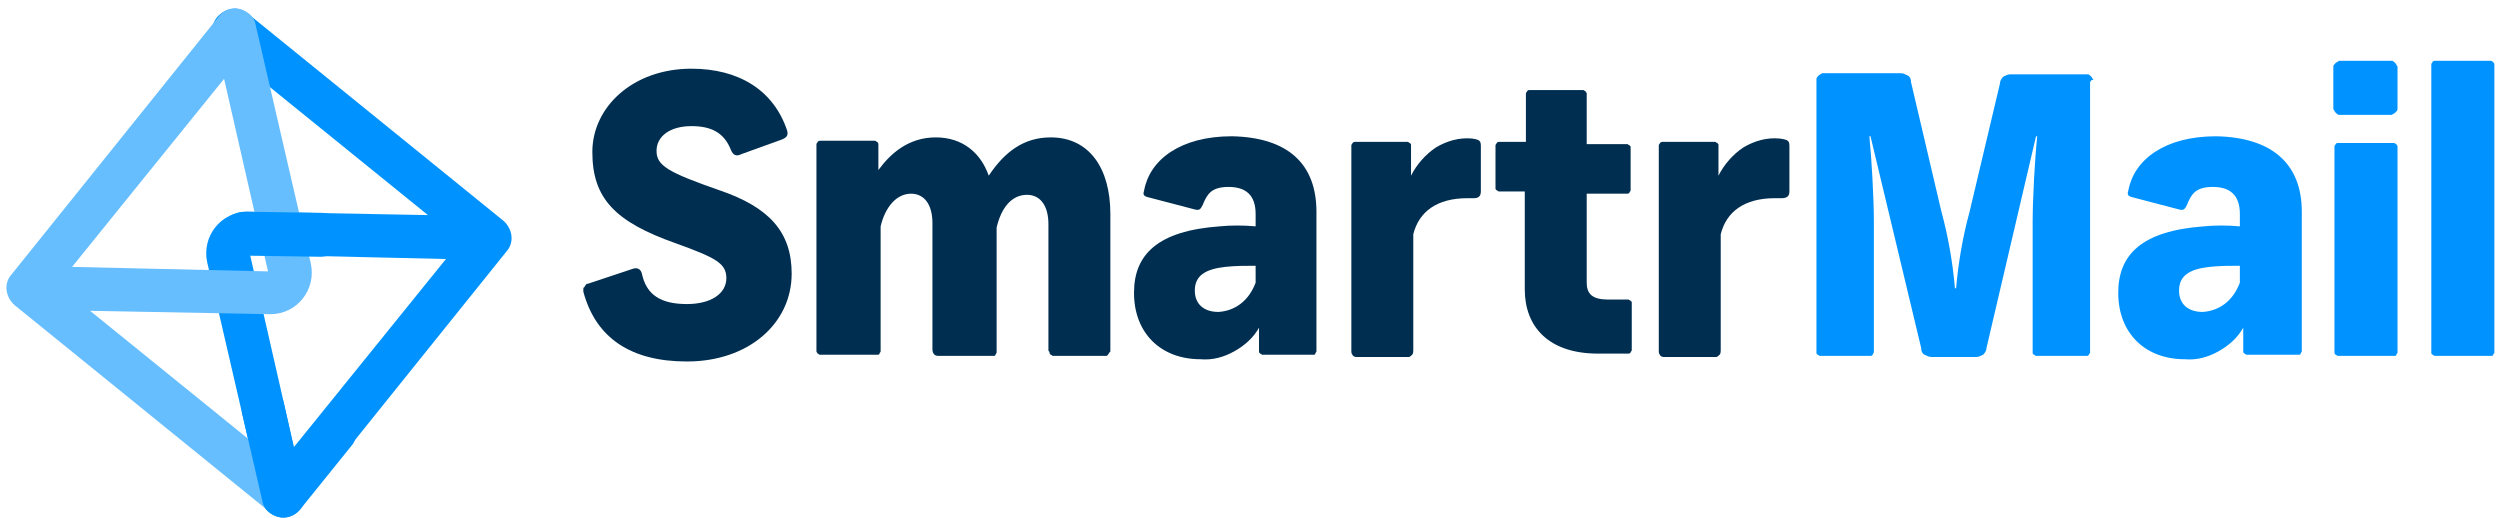 <svg width="222" height="46" viewBox="0 0 222 46" fill="none" xmlns="http://www.w3.org/2000/svg">
<path d="M69.9 11.6C70 12 69.9 12.2 69.4 12.4L65.8 13.7C65.4 13.9 65.1 13.8 64.9 13.3C64.3 11.8 63.2 11.2 61.4 11.2C59.5 11.2 58.3 12.1 58.3 13.4C58.3 14.7 59.3 15.3 63.9 16.9C68.3 18.4 70.3 20.6 70.3 24.3C70.3 28.7 66.5 32.1 61 32.1C56 32.1 52.9 30 51.8 25.9C51.8 25.8 51.8 25.7 51.8 25.7C51.8 25.6 51.8 25.5 51.9 25.5C51.9 25.4 52 25.4 52 25.3C52.1 25.2 52.1 25.2 52.2 25.2L56.1 23.9C56.6 23.7 56.9 23.9 57 24.3C57.4 26.2 58.7 27 61 27C63.1 27 64.5 26.1 64.5 24.7C64.5 23.4 63.6 22.9 60 21.6C54.6 19.7 52.6 17.6 52.6 13.5C52.6 9.5 56.2 6.1 61.4 6.1C65.6 6.1 68.7 8 69.9 11.6Z" fill="#002E50"/>
<path d="M83.1 12.2C85.5 12.2 87.1 13.6 87.8 15.6C89.2 13.5 90.9 12.2 93.3 12.2C96.7 12.2 98.6 14.9 98.6 19V31.1C98.6 31.2 98.6 31.3 98.5 31.3C98.5 31.4 98.4 31.4 98.4 31.5C98.3 31.6 98.3 31.6 98.2 31.6C98.1 31.6 98 31.6 98 31.6H93.7C93.6 31.6 93.5 31.6 93.5 31.6C93.4 31.6 93.4 31.5 93.3 31.5C93.2 31.4 93.2 31.4 93.2 31.3C93.2 31.2 93.1 31.2 93.1 31.1V19.9C93.1 18.3 92.4 17.3 91.2 17.3C89.8 17.3 88.9 18.5 88.5 20.2V31.1C88.5 31.2 88.5 31.2 88.5 31.3C88.5 31.4 88.4 31.4 88.4 31.5C88.4 31.6 88.3 31.6 88.2 31.6C88.1 31.6 88.1 31.6 88 31.6H83.3C83 31.6 82.8 31.4 82.8 31V19.8C82.8 18.2 82.1 17.2 80.9 17.2C79.6 17.2 78.6 18.4 78.2 20.1V31C78.2 31.1 78.2 31.1 78.2 31.2C78.2 31.3 78.1 31.3 78.1 31.4C78.1 31.5 78 31.5 77.9 31.5C77.8 31.5 77.8 31.5 77.7 31.5H73C72.9 31.5 72.9 31.5 72.8 31.5C72.7 31.5 72.7 31.4 72.6 31.4C72.6 31.3 72.5 31.3 72.5 31.2C72.5 31.1 72.5 31.1 72.5 31V13C72.5 12.9 72.5 12.9 72.5 12.8C72.5 12.7 72.6 12.7 72.6 12.6C72.6 12.6 72.7 12.5 72.8 12.5C72.9 12.5 72.9 12.5 73 12.5H77.5C77.6 12.5 77.6 12.5 77.7 12.5C77.8 12.5 77.8 12.6 77.9 12.6C77.9 12.6 78 12.7 78 12.8C78 12.9 78 12.9 78 13V15.1C79.1 13.6 80.7 12.2 83.1 12.2Z" fill="#002E50"/>
<path d="M116.9 18.8V31C116.9 31.1 116.9 31.1 116.9 31.2C116.9 31.3 116.8 31.3 116.8 31.4C116.8 31.5 116.7 31.5 116.6 31.5C116.5 31.5 116.5 31.5 116.4 31.5H112.3C112.2 31.5 112.2 31.5 112.1 31.5C112 31.5 112 31.4 111.9 31.4C111.8 31.3 111.8 31.3 111.8 31.2C111.8 31.1 111.8 31.1 111.8 31V29.1C111.3 30 110.5 30.7 109.6 31.2C108.7 31.7 107.7 32 106.6 31.9C103.1 31.9 100.7 29.6 100.7 26C100.7 22.6 102.8 20.5 108.3 20.1C109.3 20 110.4 20 111.5 20.1V19C111.5 17.3 110.6 16.6 109.1 16.6C107.6 16.6 107.2 17.2 106.8 18.2C106.6 18.6 106.5 18.7 106.1 18.6L101.9 17.5C101.5 17.4 101.5 17.2 101.6 16.9C102.1 14.2 104.8 12.1 109.4 12.1C114.3 12.2 116.9 14.5 116.9 18.8ZM111.5 25.1V23.6C110.6 23.6 109.7 23.6 108.8 23.7C107 23.9 106.1 24.5 106.1 25.8C106.1 27 106.9 27.7 108.2 27.7C109.7 27.6 110.9 26.7 111.5 25.1Z" fill="#002E50"/>
<path d="M131.5 13V17C131.5 17.4 131.3 17.6 130.9 17.6H130.3C127.6 17.6 126 18.8 125.5 20.8V31.1C125.5 31.2 125.5 31.4 125.4 31.5C125.3 31.6 125.2 31.7 125.1 31.7H120.4C120.3 31.7 120.1 31.6 120.1 31.5C120 31.4 120 31.3 120 31.1V13.1C120 13 120 13 120 12.9C120 12.8 120.1 12.8 120.1 12.7C120.1 12.7 120.2 12.6 120.3 12.6C120.4 12.6 120.4 12.6 120.5 12.6H124.8C124.9 12.6 125 12.6 125 12.6C125.1 12.6 125.1 12.7 125.2 12.7C125.3 12.8 125.3 12.8 125.3 12.9C125.3 13 125.3 13.1 125.3 13.1V15.6C125.8 14.6 126.6 13.7 127.5 13.1C128.5 12.5 129.6 12.2 130.7 12.3C131.4 12.4 131.5 12.5 131.5 13Z" fill="#002E50"/>
<path d="M140.9 8.7V12.8H144.3C144.4 12.8 144.5 12.8 144.5 12.8C144.6 12.8 144.6 12.9 144.7 12.9C144.8 13 144.8 13 144.8 13.1C144.8 13.2 144.8 13.3 144.8 13.3V16.7C144.8 16.8 144.8 16.8 144.8 16.9C144.8 17 144.7 17 144.7 17.1C144.6 17.2 144.6 17.2 144.5 17.2C144.4 17.2 144.4 17.2 144.3 17.2H140.9V25.1C140.9 26.1 141.4 26.6 142.8 26.6H144.4C144.5 26.6 144.5 26.6 144.6 26.6C144.7 26.6 144.7 26.7 144.8 26.7C144.9 26.8 144.9 26.8 144.9 26.9C144.9 27 144.9 27 144.9 27.1V30.9C144.9 31 144.9 31.1 144.9 31.1C144.9 31.2 144.8 31.2 144.8 31.3C144.7 31.4 144.7 31.4 144.6 31.4C144.5 31.4 144.5 31.4 144.4 31.4H141.9C137.5 31.4 135.4 29 135.4 25.7V17H133.3C133.2 17 133.2 17 133.1 17C133 17 133 16.9 132.9 16.9C132.8 16.8 132.8 16.8 132.8 16.7C132.8 16.6 132.8 16.6 132.8 16.5V13.1C132.8 13 132.8 12.9 132.8 12.9C132.8 12.8 132.9 12.8 132.9 12.7C133 12.6 133 12.6 133.1 12.6C133.2 12.6 133.2 12.6 133.3 12.6H135.5V8.5C135.5 8.4 135.5 8.4 135.5 8.3C135.5 8.2 135.6 8.2 135.6 8.1C135.7 8 135.7 8 135.8 8C135.9 8 135.9 8 136 8H140.4C140.5 8 140.5 8 140.6 8C140.7 8 140.7 8.1 140.8 8.1C140.8 8.2 140.9 8.2 140.9 8.3C140.9 8.6 140.9 8.6 140.9 8.7Z" fill="#002E50"/>
<path d="M158.9 13V17C158.9 17.4 158.7 17.6 158.2 17.6H157.6C154.9 17.6 153.3 18.8 152.8 20.8V31.1C152.8 31.2 152.8 31.4 152.7 31.5C152.6 31.6 152.5 31.7 152.4 31.7H147.7C147.6 31.7 147.4 31.6 147.4 31.5C147.3 31.4 147.3 31.3 147.3 31.1V13.1C147.3 13 147.3 13 147.3 12.9C147.3 12.8 147.4 12.8 147.4 12.7C147.4 12.7 147.5 12.6 147.6 12.6C147.7 12.6 147.7 12.6 147.8 12.6H152.1C152.2 12.6 152.3 12.6 152.3 12.6C152.4 12.6 152.4 12.7 152.5 12.7C152.6 12.8 152.6 12.8 152.6 12.9C152.6 13 152.6 13.1 152.6 13.1V15.6C153.1 14.6 153.9 13.7 154.8 13.1C155.8 12.5 156.9 12.2 158 12.3C158.8 12.4 158.9 12.5 158.9 13Z" fill="#002E50"/>
<path d="M185.6 7.3V31.1C185.6 31.2 185.6 31.2 185.6 31.3C185.6 31.4 185.5 31.4 185.5 31.5C185.4 31.6 185.4 31.6 185.3 31.6C185.2 31.6 185.2 31.6 185.1 31.6H181C180.9 31.6 180.9 31.6 180.8 31.6C180.7 31.6 180.7 31.5 180.6 31.5C180.5 31.4 180.5 31.4 180.5 31.3C180.5 31.2 180.5 31.2 180.5 31.1V19.7C180.5 17.6 180.7 14.1 180.9 12.1H180.8L176.4 30.9C176.4 31.1 176.3 31.3 176.1 31.5C175.9 31.6 175.7 31.7 175.5 31.7H171.5C171.3 31.7 171.1 31.6 170.9 31.5C170.7 31.4 170.6 31.2 170.6 30.9L166.1 12.1H166C166.2 14.1 166.4 17.6 166.4 19.7V31.1C166.4 31.2 166.4 31.3 166.4 31.3C166.4 31.3 166.3 31.4 166.3 31.5C166.2 31.6 166.2 31.6 166.1 31.6C166 31.6 166 31.6 165.9 31.6H161.8C161.7 31.6 161.7 31.6 161.6 31.6C161.5 31.6 161.5 31.5 161.4 31.5C161.3 31.4 161.3 31.4 161.3 31.3C161.3 31.2 161.3 31.2 161.3 31.1V7.3C161.3 7.2 161.3 7.1 161.3 7C161.3 6.9 161.4 6.8 161.5 6.7C161.6 6.6 161.7 6.6 161.8 6.5C161.9 6.5 162 6.5 162.1 6.5H168.8C169 6.5 169.2 6.6 169.4 6.7C169.6 6.8 169.7 7 169.7 7.3L172.4 18.8C173 21 173.4 23.3 173.6 25.6H173.7C173.9 23.3 174.3 21 174.9 18.8L177.6 7.4C177.6 7.2 177.7 7 177.9 6.8C178.1 6.7 178.3 6.6 178.5 6.6H185.1C185.2 6.6 185.3 6.6 185.4 6.6C185.5 6.6 185.6 6.7 185.7 6.8C185.8 6.9 185.8 7 185.9 7.1C185.6 7.1 185.7 7.2 185.6 7.3Z" fill="#0093FF"/>
<path d="M204.4 18.8V31C204.4 31.1 204.4 31.1 204.4 31.2C204.4 31.3 204.3 31.3 204.3 31.4C204.3 31.5 204.2 31.5 204.1 31.5C204 31.5 204 31.5 203.9 31.5H199.7C199.6 31.5 199.6 31.5 199.5 31.5C199.4 31.5 199.4 31.4 199.3 31.4C199.2 31.3 199.2 31.3 199.2 31.2C199.2 31.1 199.2 31.1 199.2 31V29.1C198.7 30 197.9 30.7 197 31.2C196.1 31.7 195.1 32 194 31.9C190.5 31.9 188.1 29.6 188.1 26C188.1 22.6 190.2 20.5 195.7 20.1C196.7 20 197.8 20 198.9 20.1V19C198.9 17.3 198 16.6 196.5 16.6C195 16.6 194.6 17.2 194.2 18.2C194 18.6 193.9 18.7 193.5 18.6L189.3 17.5C188.9 17.4 188.9 17.2 189 16.9C189.5 14.2 192.2 12.1 196.8 12.1C201.7 12.2 204.4 14.5 204.4 18.8ZM198.9 25.1V23.6C198 23.6 197.1 23.6 196.2 23.7C194.4 23.9 193.5 24.5 193.5 25.8C193.5 27 194.3 27.7 195.6 27.7C197.1 27.6 198.3 26.7 198.9 25.1Z" fill="#0093FF"/>
<path d="M212.9 6.2V9.4C212.9 9.5 212.9 9.6 212.9 9.7C212.9 9.8 212.8 9.9 212.7 10C212.6 10.1 212.5 10.1 212.4 10.2C212.3 10.2 212.2 10.2 212.1 10.2H208C207.9 10.2 207.8 10.2 207.7 10.2C207.6 10.2 207.5 10.1 207.4 10C207.3 9.9 207.3 9.8 207.2 9.7C207.2 9.6 207.2 9.5 207.2 9.4V6.2C207.2 6.1 207.2 6 207.2 5.9C207.2 5.8 207.3 5.7 207.4 5.6C207.5 5.5 207.6 5.5 207.7 5.4C207.8 5.4 207.9 5.4 208 5.4H212.1C212.2 5.4 212.3 5.4 212.4 5.4C212.5 5.4 212.6 5.5 212.7 5.6C212.8 5.7 212.8 5.8 212.9 5.9C212.9 5.9 212.9 6.1 212.9 6.2ZM212.9 13.2V31.1C212.9 31.2 212.9 31.2 212.9 31.3C212.9 31.4 212.8 31.4 212.8 31.5C212.8 31.6 212.7 31.6 212.6 31.6C212.5 31.6 212.5 31.6 212.4 31.6H207.8C207.7 31.6 207.7 31.6 207.6 31.6C207.5 31.6 207.5 31.5 207.4 31.5C207.3 31.4 207.3 31.4 207.3 31.3C207.3 31.2 207.3 31.2 207.3 31.1V13.2C207.3 13.1 207.3 13.1 207.3 13C207.3 12.9 207.4 12.9 207.4 12.8C207.5 12.7 207.5 12.7 207.6 12.7C207.7 12.7 207.7 12.7 207.8 12.7H212.4C212.5 12.7 212.5 12.7 212.6 12.7C212.7 12.7 212.7 12.8 212.8 12.8C212.8 12.9 212.9 12.9 212.9 13C212.9 13 212.9 13.1 212.9 13.2Z" fill="#0093FF"/>
<path d="M221.5 5.9V31.1C221.5 31.2 221.5 31.2 221.5 31.3C221.5 31.4 221.4 31.4 221.4 31.5C221.4 31.6 221.3 31.6 221.2 31.6C221.1 31.6 221.1 31.6 221 31.6H216.4C216.3 31.6 216.3 31.6 216.2 31.6C216.1 31.6 216.1 31.5 216 31.5C215.9 31.4 215.9 31.4 215.9 31.3C215.9 31.2 215.9 31.2 215.9 31.1V5.9C215.9 5.8 215.9 5.8 215.9 5.7C215.9 5.6 216 5.6 216 5.5C216.1 5.4 216.1 5.4 216.2 5.4C216.3 5.4 216.3 5.4 216.4 5.4H221C221.1 5.4 221.1 5.4 221.2 5.4C221.3 5.4 221.3 5.5 221.4 5.5C221.4 5.6 221.5 5.6 221.5 5.7C221.5 5.8 221.5 5.8 221.5 5.9Z" fill="#0093FF"/>
<path fill-rule="evenodd" clip-rule="evenodd" d="M24.7 45.9C24 45.7 23.4 45.2 23.3 44.5L18.4 23.3C17.9 21 19.6 18.8 22 18.8L38 19.1L19.6 4.2C18.8 3.5 18.6 2.3 19.3 1.5C20 0.7 21.2 0.5 22 1.2L44.7 19.6C45.5 20.3 45.7 21.5 45 22.3L26.6 45.2C26.2 45.8 25.4 46.1 24.7 45.9ZM39.6 23L26.1 39.7L22.2 22.6L39.6 23Z" fill="#0093FF"/>
<path fill-rule="evenodd" clip-rule="evenodd" d="M21.3 0.8C22 1 22.6 1.5 22.7 2.2L27.6 23.4C28.1 25.7 26.4 27.9 24 27.9L8 27.6L26.4 42.5C27.2 43.2 27.4 44.4 26.7 45.2C26 46 24.8 46.2 24 45.5L1.3 27.1C0.5 26.4 0.3 25.2 1 24.4L19.4 1.5C19.8 0.9 20.6 0.6 21.3 0.8ZM6.4 23.7L19.9 7L23.8 24.1L6.4 23.7Z" fill="#66BEFF"/>
<path fill-rule="evenodd" clip-rule="evenodd" d="M24.7 45.9C24 45.7 23.4 45.2 23.3 44.5L21.5 36.7C21.3 35.7 21.9 34.6 22.9 34.4C23.9 34.2 25 34.8 25.2 35.8L26.1 39.8L28.2 37.2C28.9 36.4 30.1 36.2 30.9 36.9C31.7 37.6 31.9 38.8 31.2 39.6L26.6 45.3C26.2 45.8 25.4 46.1 24.7 45.9Z" fill="#0093FF"/>
<path fill-rule="evenodd" clip-rule="evenodd" d="M30.6 20.9C30.6 22 29.6 22.8 28.4 22.8L21.7 22.7C20.5 22.7 19.5 21.8 19.6 20.7C19.6 19.6 20.6 18.8 21.8 18.8L28.5 18.9C29.7 18.9 30.6 19.8 30.6 20.9Z" fill="#0093FF"/>
</svg>
